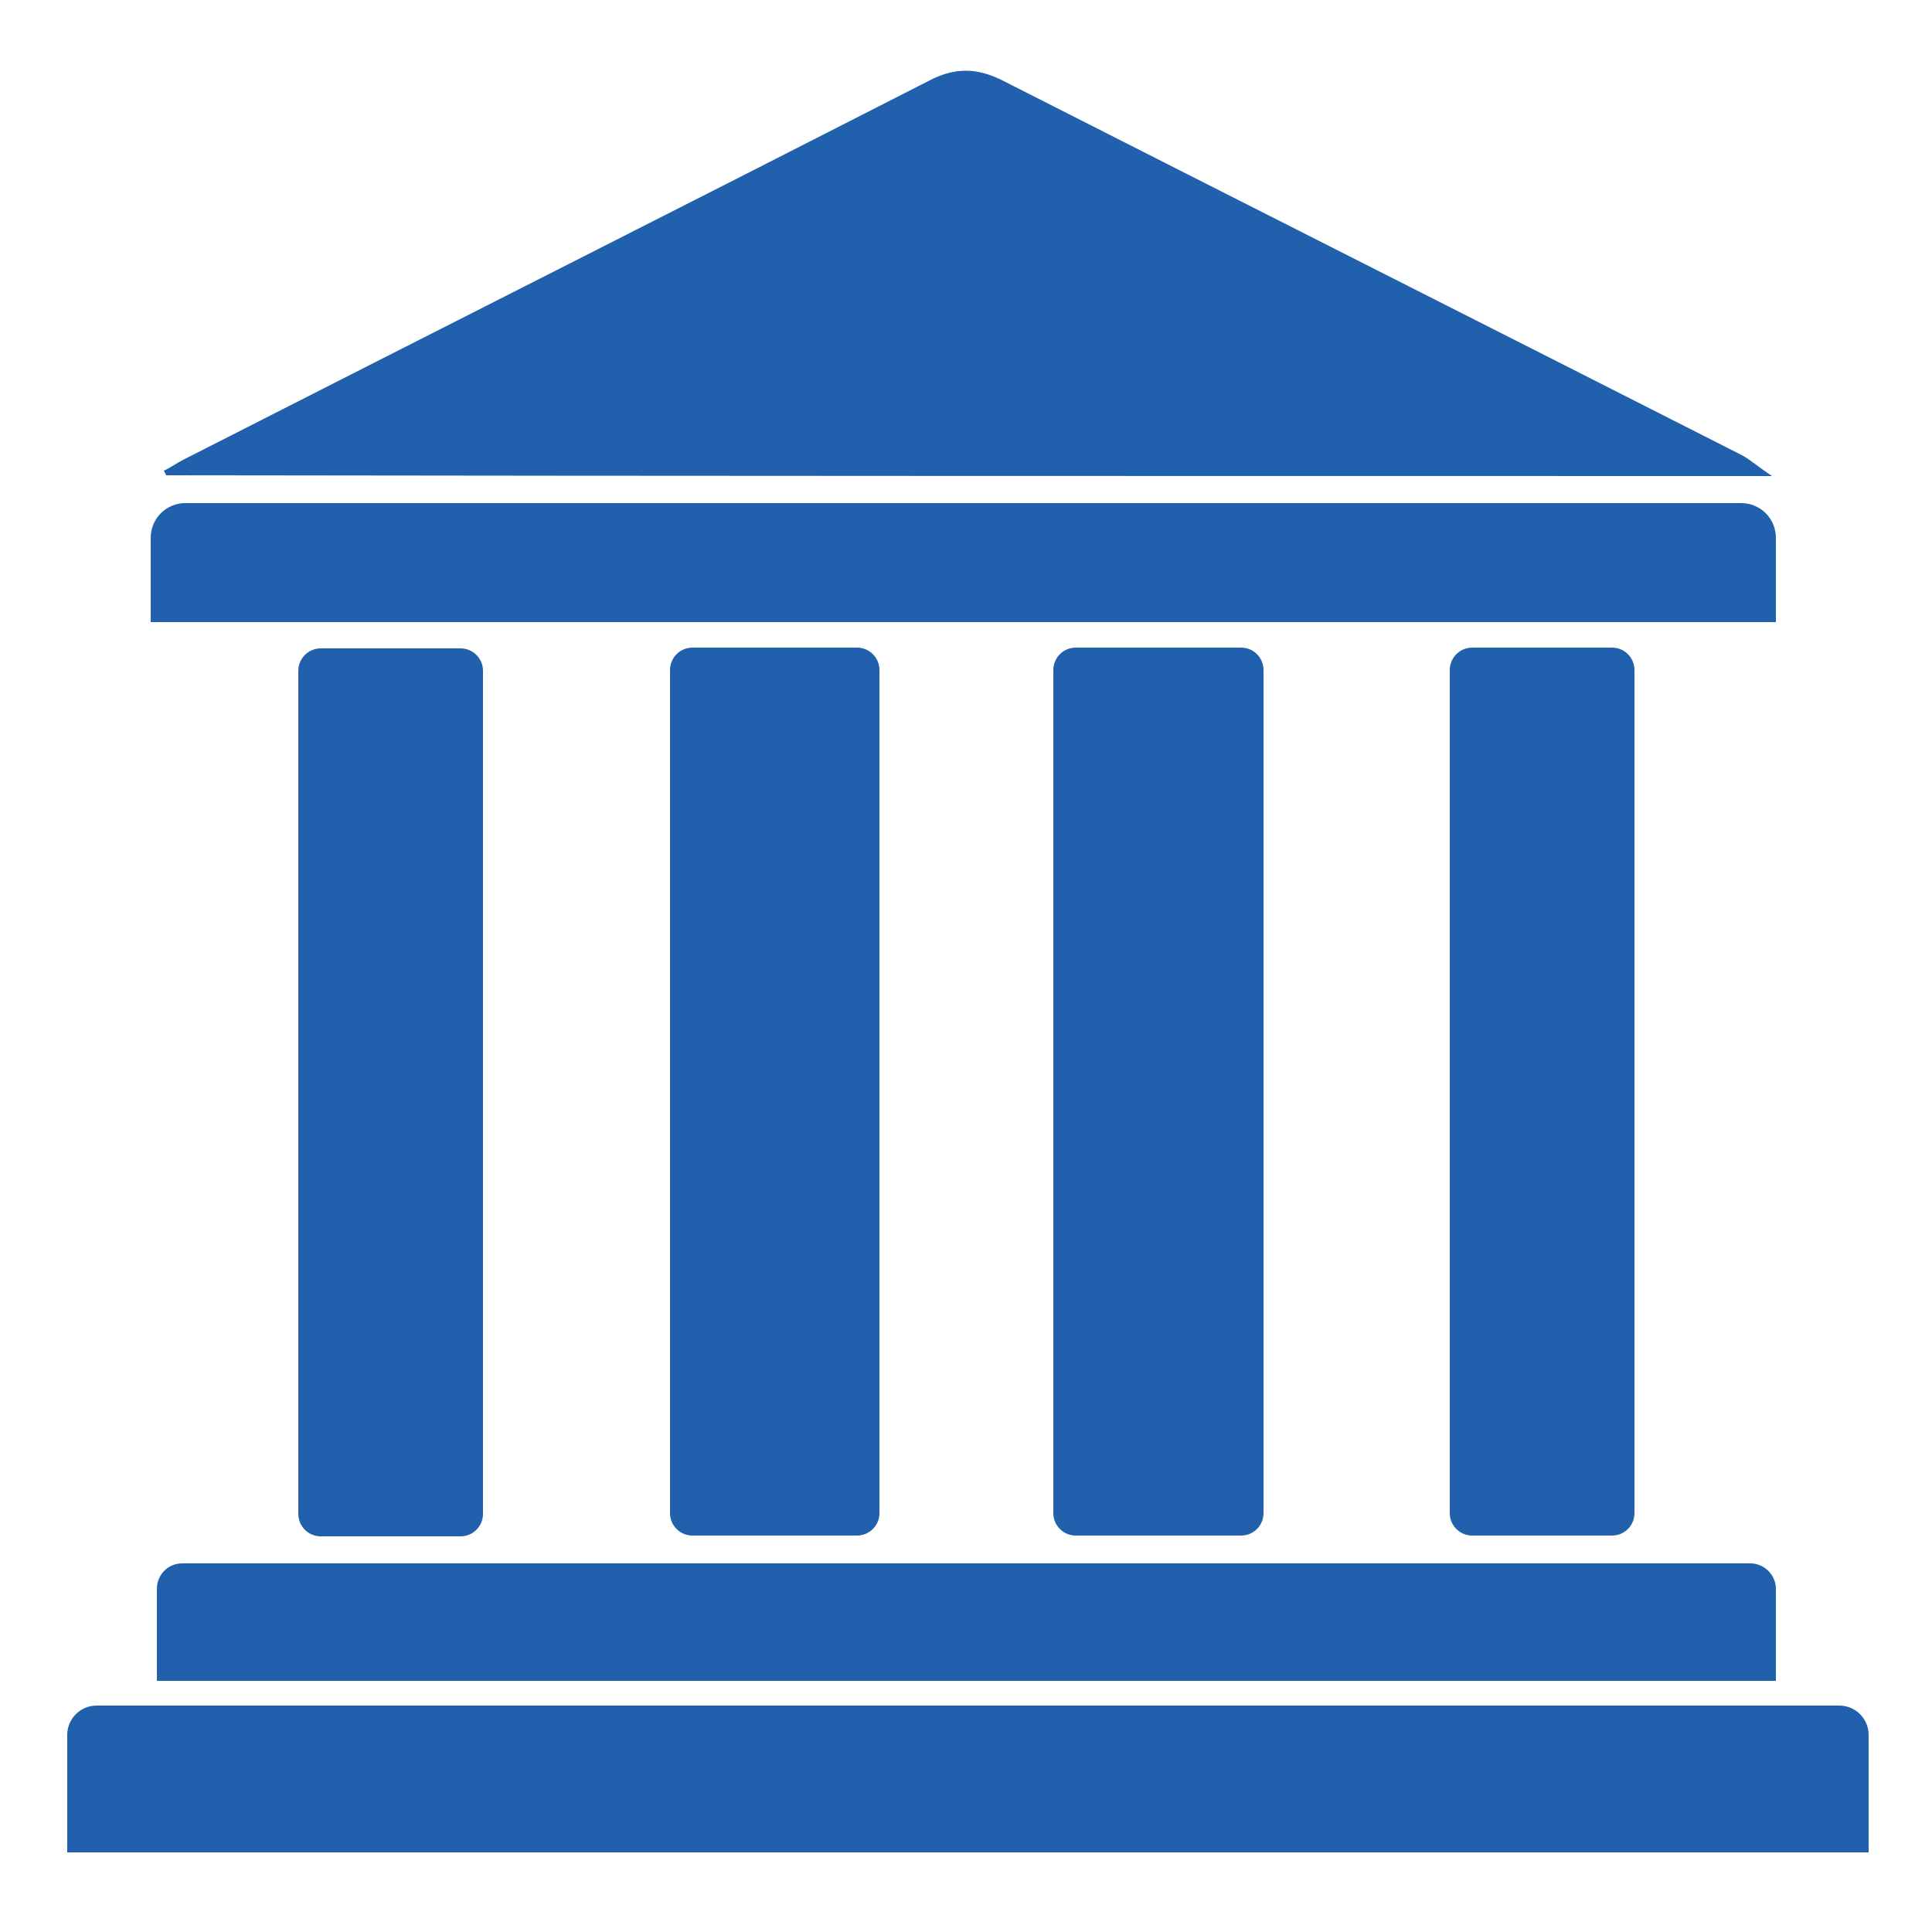 <?xml version="1.0" encoding="utf-8"?>
<!-- Generator: Adobe Illustrator 22.1.0, SVG Export Plug-In . SVG Version: 6.00 Build 0)  -->
<svg version="1.1" id="Layer_1" xmlns="http://www.w3.org/2000/svg" xmlns:xlink="http://www.w3.org/1999/xlink" x="0px" y="0px"
	 viewBox="0 0 250 250" style="enable-background:new 0 0 250 250;" xml:space="preserve">
<style type="text/css">
	.st0{fill:#2060AD;}
</style>
<g id="Layer_1_1_">
	<g>
		<path class="st0" d="M229.3,61.6c-1.8-1.2-2.8-2.1-3.9-2.7c-31.9-16.2-63.8-32.3-95.7-48.5c-3.2-1.6-6-1.7-9.2-0.1
			C88.2,26.8,55.9,43.1,23.7,59.5c-0.8,0.4-1.6,1-2.5,1.4c0.1,0.2,0.2,0.4,0.3,0.6C90.4,61.6,159.3,61.6,229.3,61.6z"/>
		<path class="st0" d="M59.6,198.8c1.6,0,2.9-1.3,2.9-2.9V86.8c0-1.6-1.3-2.9-2.9-2.9H41.5c-1.6,0-2.9,1.3-2.9,2.9v109.1
			c0,1.6,1.3,2.9,2.9,2.9L59.6,198.8L59.6,198.8z"/>
		<path class="st0" d="M110.9,198.7c1.6,0,2.9-1.3,2.9-2.9V86.7c0-1.6-1.3-2.9-2.9-2.9H89.6c-1.6,0-2.9,1.3-2.9,2.9v109.1
			c0,1.6,1.3,2.9,2.9,2.9L110.9,198.7L110.9,198.7z"/>
		<path class="st0" d="M208.6,198.7c1.6,0,2.9-1.3,2.9-2.9V86.7c0-1.6-1.3-2.9-2.9-2.9h-18.1c-1.6,0-2.9,1.3-2.9,2.9v109.1
			c0,1.6,1.3,2.9,2.9,2.9L208.6,198.7L208.6,198.7z"/>
		<path class="st0" d="M160.6,198.7c1.6,0,2.9-1.3,2.9-2.9V86.7c0-1.6-1.3-2.9-2.9-2.9h-21.4c-1.6,0-2.9,1.3-2.9,2.9v109.1
			c0,1.6,1.3,2.9,2.9,2.9L160.6,198.7L160.6,198.7z"/>
		<path class="st0" d="M238,220.7H12.5c-2.1,0-3.8,1.7-3.8,3.8v5.7v5.7v3.8h3.8H238h3.8v-3.8v-5.7v-5.7
			C241.8,222.4,240.1,220.7,238,220.7z"/>
		<path class="st0" d="M20.3,205.6v4.3v4.3v3.3h3.3h202.9h3.3v-3.3v-4.3v-4.3c0-1.8-1.5-3.3-3.3-3.3H23.6
			C21.7,202.3,20.3,203.8,20.3,205.6z"/>
		<path class="st0" d="M225.3,80.5h4.5V76v-2.2v-4.2c0-2.5-2-4.5-4.5-4.5H24c-2.5,0-4.5,2-4.5,4.5v4.2V76v4.5H24H225.3z"/>
	</g>
</g>
</svg>
